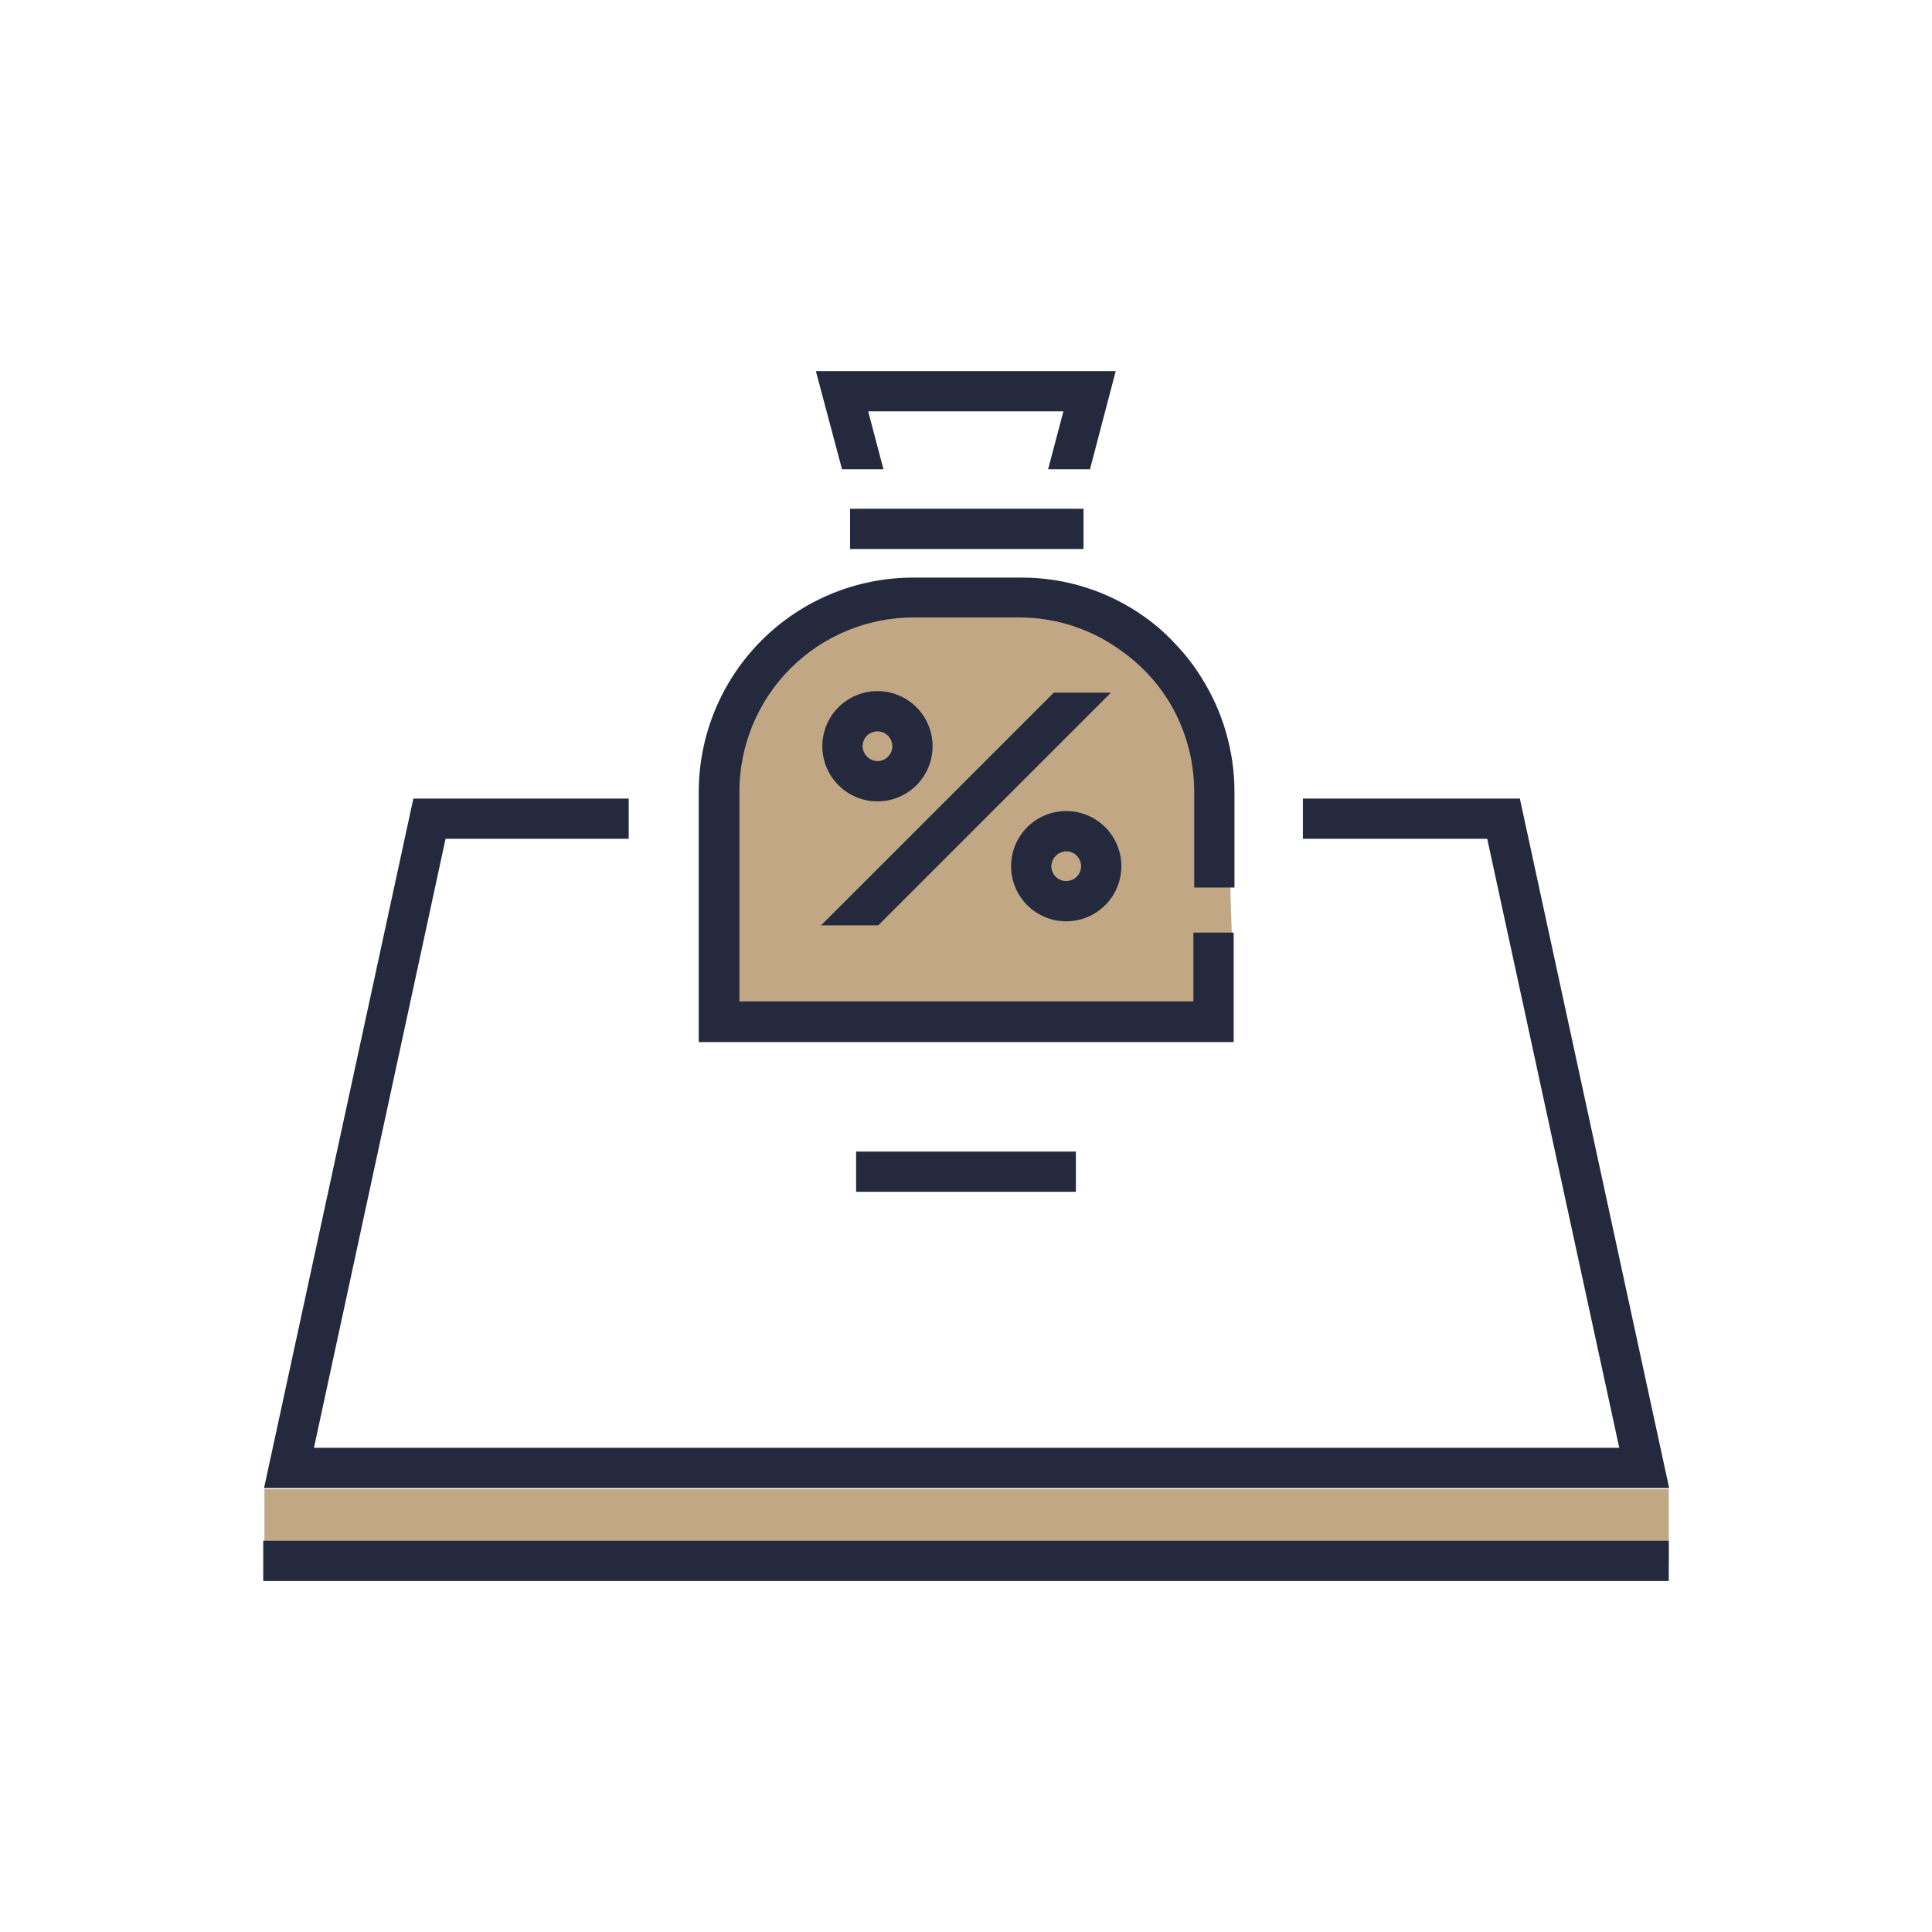 <svg width="165" height="165" viewBox="0 0 165 165" fill="none" xmlns="http://www.w3.org/2000/svg">
<path d="M142.518 127.188H22.584V133.409H142.518V127.188Z" fill="#B19164" fill-opacity="0.8"/>
<path d="M105.222 80.403V88.585H59.812V67.478C59.812 62.738 61.696 58.191 65.048 54.839C68.4 51.487 72.947 49.603 77.688 49.603H87.381C91.093 49.644 94.7 50.846 97.694 53.041C98.612 53.702 99.464 54.45 100.237 55.275C101.021 56.091 101.713 56.99 102.3 57.957C104.119 60.812 105.085 64.127 105.084 67.513V76.278" fill="#B19164" fill-opacity="0.8"/>
<path d="M129.8 68.2H111.272V71.638H127.015L138.29 123.647H26.812L38.053 71.638H53.694V68.2H35.303L22.55 127.085H142.553L129.8 68.2Z" fill="#24293D"/>
<path d="M142.519 131.588H22.481V135.025H142.519V131.588Z" fill="#24293D"/>
<path d="M91.884 98.347H73.115V101.784H91.884V98.347Z" fill="#24293D"/>
<path d="M105.359 88.962V79.647H101.922V85.525H63.147V67.615C63.147 63.668 64.715 59.882 67.506 57.09C70.298 54.299 74.084 52.731 78.031 52.731H87.037C90.177 52.728 93.236 53.728 95.769 55.584C97.326 56.682 98.657 58.071 99.687 59.675C101.197 62.06 101.996 64.826 101.99 67.65V75.797H105.428V67.65C105.43 64.168 104.441 60.758 102.575 57.819C101.962 56.831 101.247 55.909 100.444 55.069C99.667 54.212 98.803 53.441 97.865 52.765C94.739 50.498 90.968 49.293 87.106 49.328H77.997C73.137 49.328 68.477 51.258 65.041 54.694C61.605 58.13 59.675 62.791 59.675 67.65V88.997H105.359V88.962Z" fill="#24293D"/>
<path d="M75.453 40.081L74.147 35.131H90.818L89.512 40.081H93.087L95.287 31.693H69.678L71.912 40.081H75.453Z" fill="#24293D"/>
<path d="M75.006 79.028L94.875 59.159H89.994L70.125 79.028H75.006Z" fill="#24293D"/>
<path d="M91.059 78.684C91.99 78.684 92.901 78.408 93.675 77.891C94.45 77.373 95.053 76.638 95.41 75.777C95.766 74.917 95.86 73.97 95.678 73.056C95.496 72.143 95.048 71.304 94.389 70.645C93.73 69.986 92.891 69.538 91.978 69.356C91.064 69.174 90.117 69.268 89.257 69.624C88.396 69.981 87.661 70.584 87.143 71.359C86.626 72.133 86.35 73.044 86.35 73.975C86.35 74.593 86.471 75.206 86.708 75.777C86.945 76.349 87.292 76.868 87.729 77.305C88.166 77.742 88.685 78.089 89.257 78.326C89.828 78.563 90.441 78.684 91.059 78.684ZM91.059 72.703C91.311 72.703 91.556 72.778 91.766 72.918C91.975 73.057 92.138 73.256 92.234 73.488C92.33 73.721 92.356 73.976 92.306 74.223C92.257 74.47 92.136 74.697 91.958 74.874C91.781 75.052 91.554 75.173 91.307 75.222C91.06 75.272 90.805 75.246 90.572 75.15C90.34 75.054 90.141 74.891 90.001 74.682C89.862 74.472 89.787 74.227 89.787 73.975C89.796 73.64 89.933 73.322 90.169 73.085C90.406 72.849 90.724 72.712 91.059 72.703Z" fill="#24293D"/>
<path d="M79.647 63.731C79.647 62.799 79.371 61.889 78.854 61.114C78.336 60.34 77.601 59.736 76.74 59.38C75.88 59.023 74.933 58.93 74.019 59.112C73.106 59.294 72.266 59.742 71.608 60.401C70.949 61.059 70.501 61.899 70.319 62.812C70.137 63.726 70.231 64.672 70.587 65.533C70.943 66.394 71.547 67.129 72.322 67.647C73.096 68.164 74.007 68.44 74.938 68.44C75.556 68.44 76.169 68.318 76.74 68.082C77.311 67.845 77.831 67.498 78.268 67.061C78.705 66.624 79.052 66.104 79.289 65.533C79.525 64.962 79.647 64.349 79.647 63.731ZM73.666 63.731C73.666 63.479 73.741 63.233 73.88 63.024C74.02 62.815 74.219 62.652 74.451 62.556C74.684 62.459 74.939 62.434 75.186 62.483C75.433 62.532 75.659 62.654 75.837 62.831C76.015 63.009 76.136 63.236 76.185 63.483C76.234 63.73 76.209 63.985 76.113 64.218C76.017 64.45 75.854 64.649 75.644 64.788C75.435 64.928 75.189 65.003 74.938 65.003C74.603 64.994 74.285 64.857 74.048 64.621C73.811 64.384 73.675 64.065 73.666 63.731Z" fill="#24293D"/>
<path d="M92.537 43.45H72.6V46.888H92.537V43.45Z" fill="#24293D"/>
</svg>
